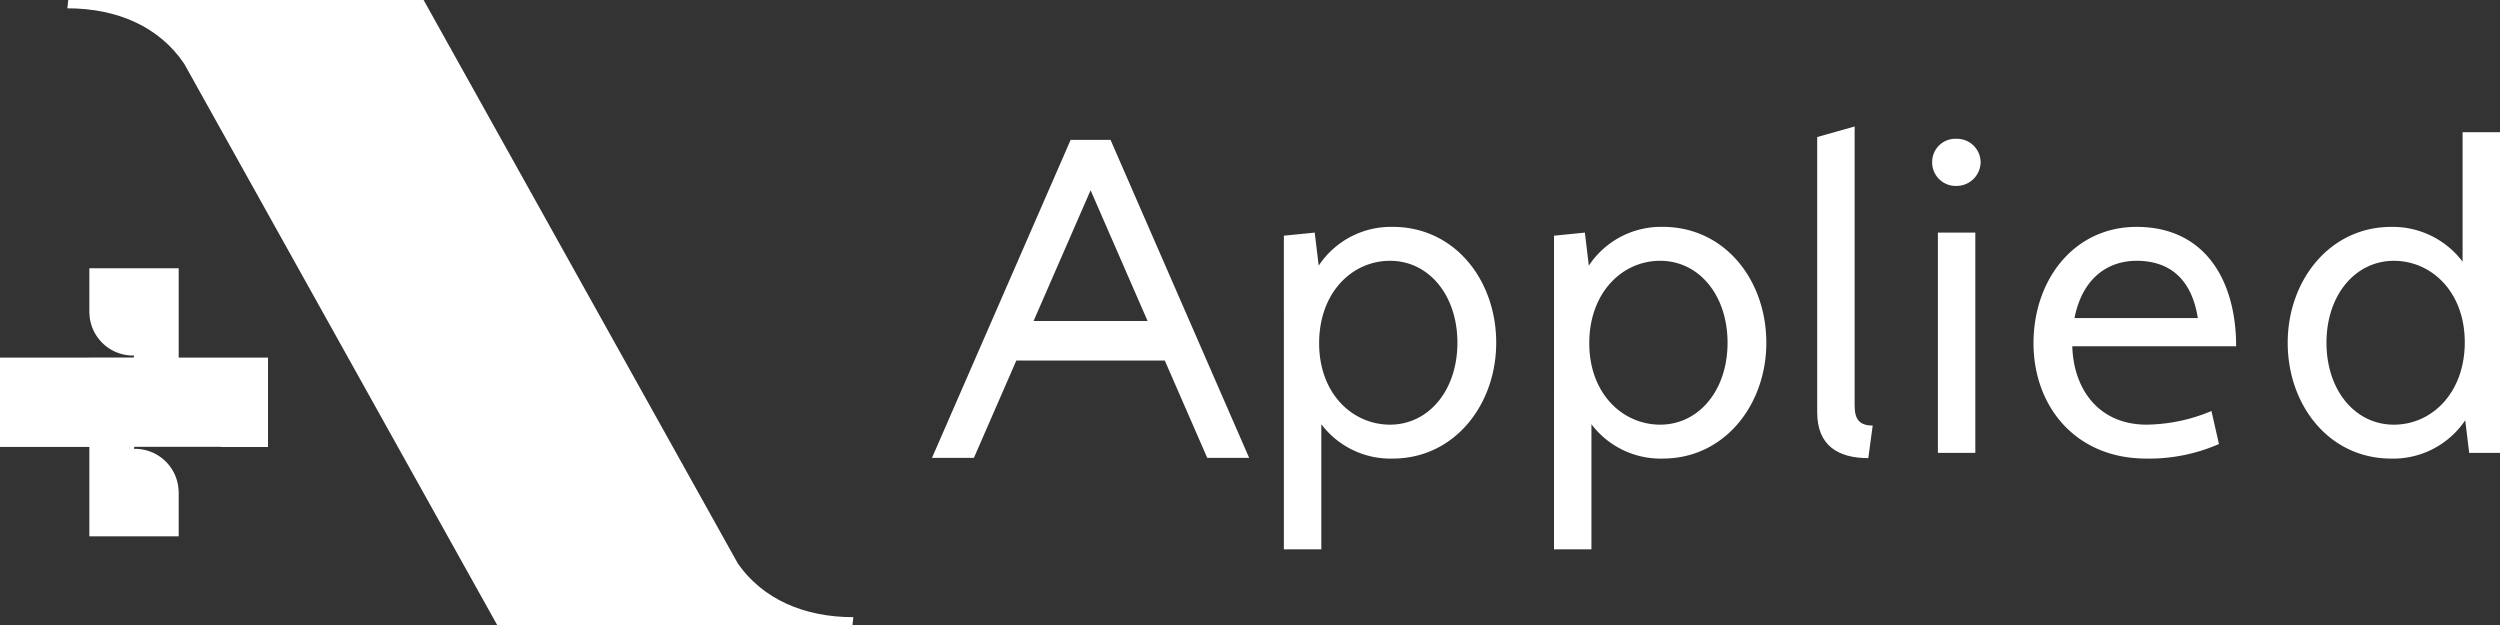 <svg id='site-applied' xmlns="http://www.w3.org/2000/svg" viewBox="0 0 311.699 77.986">
    <rect x="0" y="0" width="311.699" height="77.986" fill="#333333" stroke="none"/>
    <defs><style>path{ fill:#fff; }</style></defs>
    <path class="cls-1" d="M160.072,29.386,163.916,29l.5,4.119a10.8,10.8,0,0,1,9.225-4.833c7.744,0,12.906,6.647,12.906,14.444,0,7.743-5.216,14.444-12.906,14.444a10.782,10.782,0,0,1-8.9-4.285v15.6h-4.668Zm21.637,13.345c0-5.93-3.569-10.215-8.4-10.215-4.777,0-8.84,4.009-8.84,10.271,0,6.315,4.172,10.159,8.84,10.159C178.084,52.946,181.709,48.717,181.709,42.731Z"/>
    <path class="cls-1" d="M193.755,29.386,197.6,29l.494,4.119a10.8,10.8,0,0,1,9.226-4.833c7.743,0,12.906,6.647,12.906,14.444,0,7.743-5.216,14.444-12.906,14.444a10.785,10.785,0,0,1-8.9-4.285v15.6h-4.667Zm21.636,13.345c0-5.93-3.568-10.215-8.4-10.215-4.777,0-8.841,4.009-8.841,10.271,0,6.315,4.173,10.159,8.841,10.159C211.767,52.946,215.391,48.717,215.391,42.731Z"/>
    <path class="cls-1" d="M226.568,17.085l4.667-1.318V50.584c0,1.757.661,2.472,2.252,2.472l-.548,4.063c-3.734,0-6.371-1.536-6.371-5.711Z"/>
    <path class="cls-1" d="M243.924,17.305a2.953,2.953,0,0,1,3.02,2.91,3,3,0,0,1-3.02,2.966,2.933,2.933,0,0,1-3.022-2.966A2.888,2.888,0,0,1,243.924,17.305ZM241.616,29h4.667v27.46h-4.667Z"/>
    <path class="cls-1" d="M276.658,55.361a21.722,21.722,0,0,1-9.062,1.814c-8.841,0-14.059-6.535-14.059-14.388,0-7.909,5.053-14.5,12.852-14.5,8.511,0,12.411,6.647,12.411,14.883H258.37c.166,5.437,3.352,9.776,9.282,9.776a21.476,21.476,0,0,0,8.072-1.7Zm-2.635-15.706c-.824-5.216-3.846-7.139-7.634-7.139-3.571,0-6.756,2.142-7.743,7.139Z"/>
    <path class="cls-1" d="M307.363,52.4a10.821,10.821,0,0,1-9.227,4.777c-7.744,0-12.906-6.645-12.906-14.444,0-7.744,5.218-14.444,12.906-14.444a10.905,10.905,0,0,1,8.9,4.339V16.481H311.7v39.98h-3.843Zm-.056-9.721c0-6.315-4.172-10.161-8.842-10.161-4.778,0-8.4,4.229-8.4,10.215,0,5.932,3.571,10.215,8.4,10.215C303.244,52.946,307.307,48.936,307.307,42.677Z"/>
    <path class="cls-1" d="M138.46,17.439h-4.972L116.2,57.085h5.226l5.289-12.134h18.511l5.292,12.134h5.225Zm4.623,22.587H128.864l7.11-16.306Z"/>
    <path class="cls-1" d="M92.012,70.286,52.814,0H8.511L8.4,1.037c6.282,0,11.5,2.336,14.58,6.936L62.022,77.986H106.28l.114-1.038C100.24,76.948,95.115,74.7,92.012,70.286Z"/>
    <path class="cls-1" d="M22.279,44.587V33.447H11.14v5.58l.008.014a5.436,5.436,0,0,0,5.488,5.286c.012,0,.023,0,.035,0s.024,0,.037,0l-.028.253H11.14v.007H0v11.14H11.14V66.866H22.279v-5.6l-.01-.017a5.436,5.436,0,0,0-5.488-5.286c-.012,0-.023,0-.035,0s-.024,0-.037,0l.028-.253h10.8l.011.021h5.868V44.587Z"/>
</svg>
